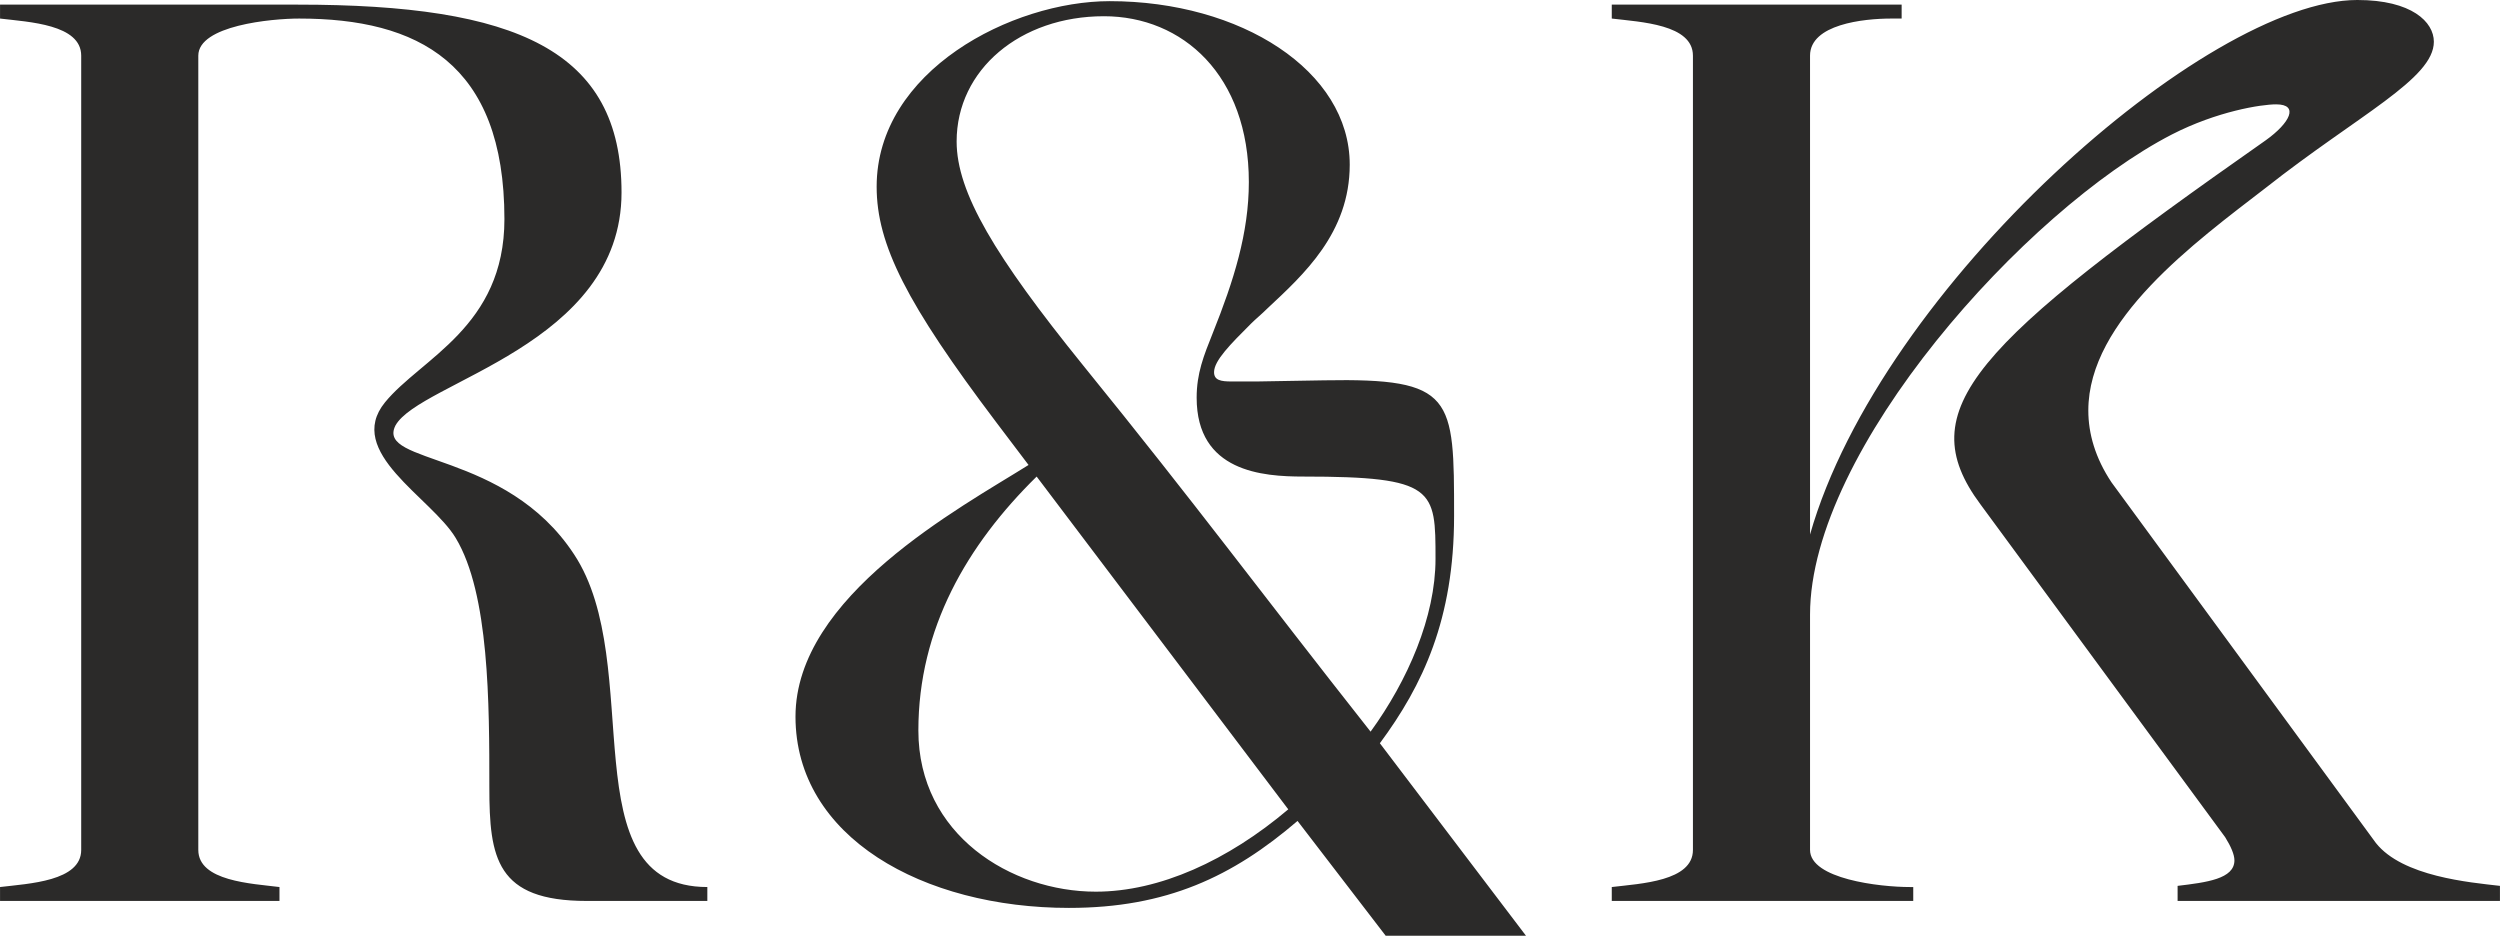 <?xml version="1.0" encoding="UTF-8"?> <svg xmlns="http://www.w3.org/2000/svg" xmlns:xlink="http://www.w3.org/1999/xlink" xmlns:xodm="http://www.corel.com/coreldraw/odm/2003" xml:space="preserve" width="42.98mm" height="16.087mm" version="1.1" style="shape-rendering:geometricPrecision; text-rendering:geometricPrecision; image-rendering:optimizeQuality; fill-rule:evenodd; clip-rule:evenodd" viewBox="0 0 4366.56 1634.41"> <defs> <style type="text/css"> .fil0 {fill:#2B2A29;fill-rule:nonzero} </style> </defs> <g id="Слой_x0020_1">  <path class="fil0" d="M-0 8.1l0 24.31c50.62,6.08 141.77,10.12 141.77,64.81l0 1387.33c0,54.68 -91.14,58.73 -141.77,64.81l0 24.3 488.09 0 0 -24.3c-48.61,-6.08 -141.78,-10.13 -141.78,-64.81l0 -1387.33c0,-52.66 127.59,-64.81 176.21,-64.81 206.58,0 358.48,76.96 358.48,350.37 0,188.36 -145.82,243.04 -208.61,320 -70.89,87.09 81.01,166.07 123.54,236.95 58.73,97.22 58.73,289.63 58.73,435.45 0,123.54 12.15,198.48 170.13,198.48l210.63 0 0 -24.3c-243.04,0 -105.31,-388.86 -232.91,-581.27 -119.5,-182.27 -346.33,-155.95 -311.9,-224.8 42.53,-76.97 394.93,-139.75 394.93,-407.09 0,-249.11 -184.3,-328.1 -565.06,-328.1l-520.49 0zm1867.32 1577.71c170.13,0 285.57,-54.68 398.99,-151.9l153.93 200.5 245.06 0 -255.19 -336.2c74.94,-101.26 129.63,-216.7 129.63,-396.95 0,-208.61 0,-241.01 -226.84,-236.96l-117.46 2.02 -44.56 0c-18.23,0 -30.38,-2.02 -30.38,-16.2 0,-20.25 28.36,-48.6 64.81,-85.06 8.11,-8.11 18.23,-16.2 28.36,-26.33 62.79,-58.73 143.8,-131.65 143.8,-251.13 0,-164.06 -190.38,-285.57 -419.23,-285.57 -170.13,0 -407.09,121.52 -407.09,324.05 0,101.27 52.66,204.56 208.61,411.14l56.71 74.94c-119.5,74.94 -407.08,228.86 -407.08,439.49 0,210.64 222.78,334.18 477.97,334.18l0 0zm60.76 -1557.46c137.72,0 253.17,103.29 253.17,289.62 0,89.11 -26.33,172.15 -62.79,263.29 -16.2,40.51 -28.36,70.88 -28.36,113.41 0,129.63 115.44,137.72 186.33,137.72 230.89,0 230.89,22.28 230.89,143.8 0,101.26 -48.6,212.66 -113.42,301.77 -196.45,-249.11 -301.77,-392.91 -502.27,-640 -153.93,-190.38 -220.77,-301.77 -220.77,-390.88 0,-125.57 111.4,-218.73 257.22,-218.73l0 0zm-117.46 804.05l439.49 581.26c-105.32,89.12 -224.81,143.8 -336.21,143.8 -147.84,0 -309.87,-99.24 -309.87,-281.51 0,-178.23 85.07,-324.05 206.58,-443.54l0 0zm1146.32 -735.18l0 1387.33c0,54.68 -91.14,58.73 -141.77,64.81l0 24.3 526.58 0 0 -24.3 -6.08 0c-52.67,0 -174.19,-14.18 -174.19,-64.81l0 -411.14c0,-287.6 376.72,-706.84 631.9,-838.48 78.98,-40.51 155.95,-52.66 182.27,-52.66 40.51,0 24.3,32.4 -18.23,62.78 -508.35,356.46 -621.76,469.88 -498.22,635.95l427.34 581.27c10.12,16.2 16.2,30.38 16.2,40.51 0,32.4 -48.61,38.47 -99.25,44.55l0 26.33 563.04 0 0 -26.33c-52.66,-6.08 -170.13,-16.19 -216.71,-74.93l-461.77 -629.87c-28.35,-42.54 -40.51,-85.07 -40.51,-125.57 0,-157.97 186.34,-293.67 309.88,-388.86 162.02,-127.59 293.67,-190.38 293.67,-255.19 0,-34.43 -38.48,-72.91 -133.67,-72.91 -263.29,0 -832.4,500.26 -955.95,933.66l0 -836.44c0,-54.69 93.17,-64.81 141.78,-64.81l18.23 0 0 -24.31 -506.32 0 0 24.31c50.62,6.08 141.77,10.12 141.77,64.81z"></path> </g> </svg> 